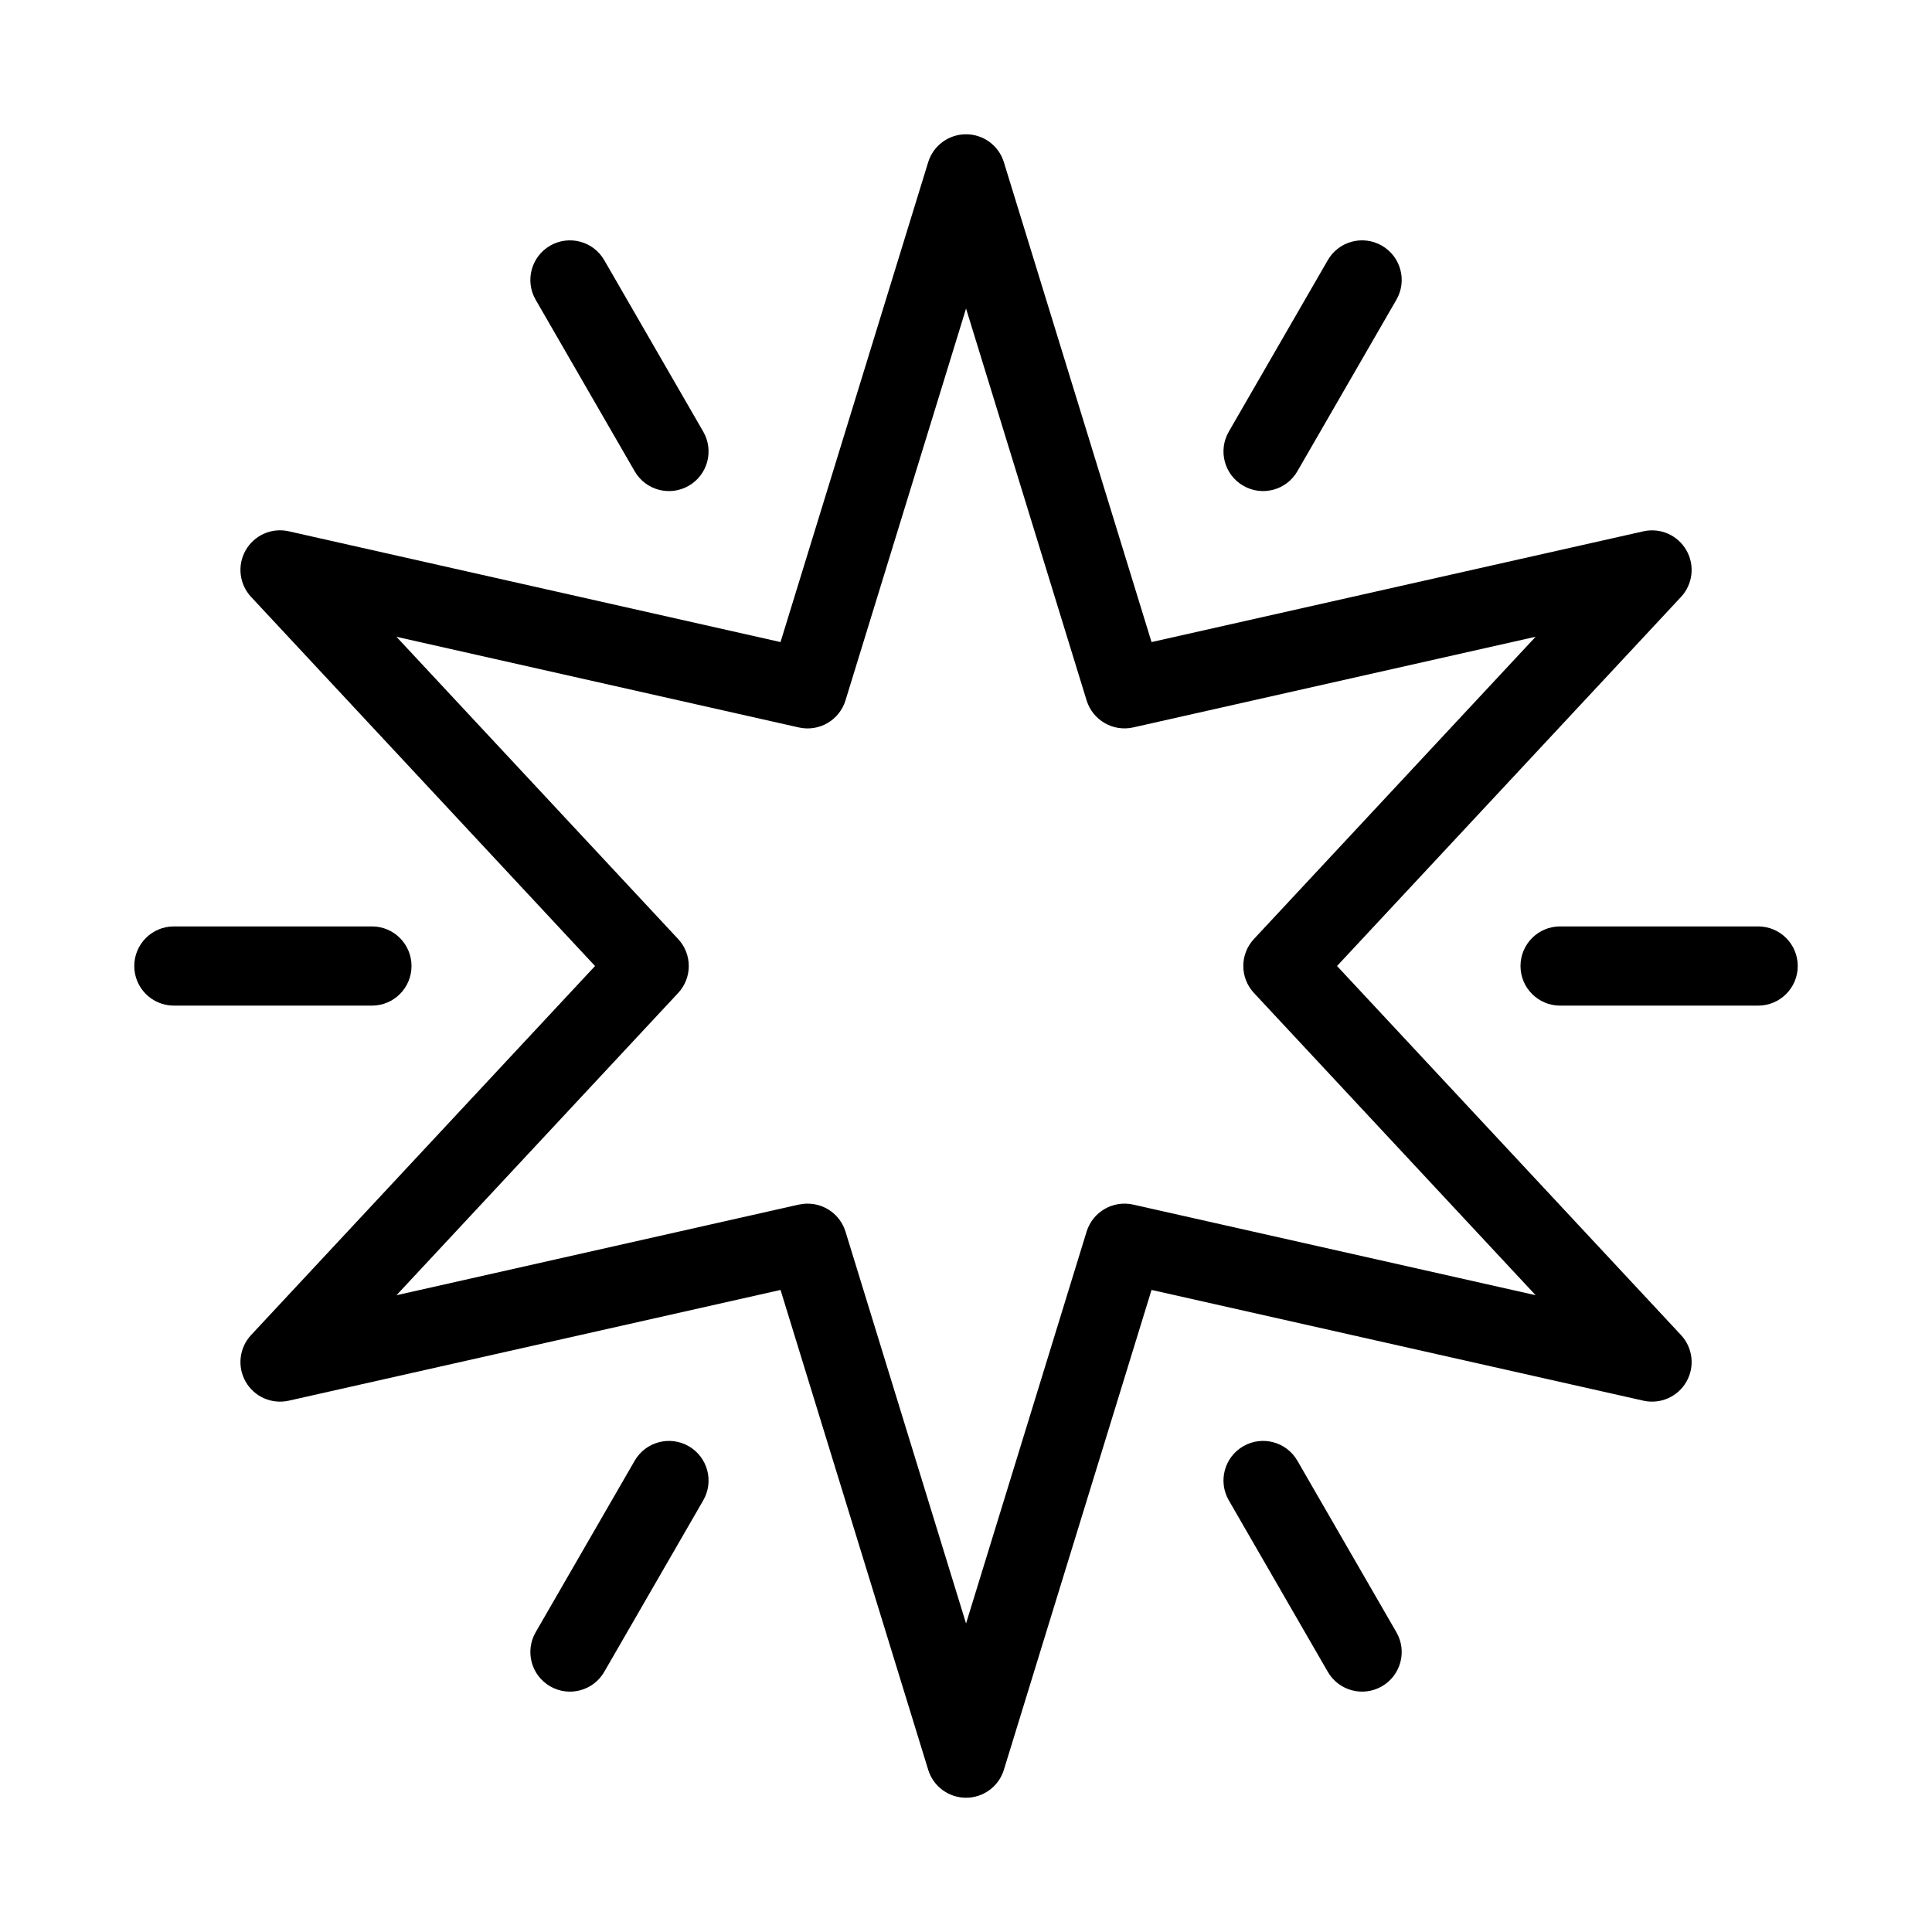 <?xml version="1.0" encoding="UTF-8"?>
<!-- Uploaded to: ICON Repo, www.svgrepo.com, Generator: ICON Repo Mixer Tools -->
<svg fill="#000000" width="800px" height="800px" version="1.1" viewBox="144 144 512 512" xmlns="http://www.w3.org/2000/svg">
 <path d="m242.56 410.5h-52.48c-5.805 0-10.496-4.703-10.496-10.496s4.691-10.496 10.496-10.496h52.48c5.805 0 10.496 4.703 10.496 10.496s-4.691 10.496-10.496 10.496zm377.86-10.496c0-5.793-4.691-10.496-10.496-10.496h-52.48c-5.805 0-10.496 4.703-10.496 10.496s4.691 10.496 10.496 10.496h52.48c5.805 0 10.496-4.703 10.496-10.496zm-210.38 213 39.129-127.16 130.33 29.348c4.523 1.008 9.121-1.027 11.41-5.016 2.297-3.988 1.711-9.004-1.426-12.375l-91.156-97.801 91.156-97.801c3.137-3.371 3.715-8.387 1.426-12.375-2.289-3.988-6.887-6.035-11.41-5.016l-130.33 29.348-39.129-127.16c-1.352-4.41-5.414-7.41-10.031-7.41s-8.68 3-10.035 7.41l-39.129 127.16-130.32-29.359c-4.535-1.02-9.121 1.027-11.41 5.016-2.297 3.988-1.711 9.004 1.426 12.375l91.152 97.816-91.156 97.801c-3.137 3.371-3.715 8.387-1.426 12.375 2.289 3.988 6.875 6.023 11.41 5.016l130.33-29.348 39.129 127.16c1.348 4.41 5.422 7.41 10.031 7.41 4.606 0 8.68-3 10.031-7.41zm-54.324-149.78-106.65 24.027 74.648-80.094c3.758-4.031 3.758-10.277 0-14.305l-74.648-80.094 106.65 24.027c5.363 1.195 10.715-1.91 12.344-7.16l31.953-103.86 31.949 103.85c1.617 5.246 7 8.355 12.344 7.16l106.65-24.027-74.648 80.094c-3.758 4.031-3.758 10.277 0 14.305l74.648 80.094-106.65-24.012c-5.352-1.188-10.715 1.91-12.344 7.16l-31.949 103.85-31.949-103.85c-1.387-4.484-5.512-7.41-10.027-7.41-0.766 0-1.531 0.082-2.316 0.25zm154.5-254.12c-5.016-2.898-11.441-1.188-14.336 3.84l-26.238 45.449c-2.898 5.027-1.176 11.441 3.84 14.336 5.016 2.898 11.441 1.188 14.336-3.84l26.238-45.449c2.91-5.023 1.176-11.438-3.84-14.336zm-224.26 14.34 26.238 45.449c2.898 5.027 9.32 6.738 14.336 3.84 5.016-2.898 6.738-9.309 3.84-14.336l-26.238-45.449c-2.894-5.027-9.316-6.738-14.336-3.844-5.016 2.898-6.738 9.312-3.84 14.34zm3.84 367.45c5.016 2.898 11.441 1.188 14.336-3.84l26.238-45.449c2.898-5.027 1.176-11.441-3.84-14.336-5.016-2.898-11.441-1.188-14.336 3.84l-26.238 45.449c-2.898 5.016-1.176 11.438 3.84 14.336zm224.26-14.34-26.238-45.449c-2.898-5.027-9.32-6.738-14.336-3.84-5.016 2.898-6.738 9.309-3.84 14.336l26.238 45.449c2.898 5.027 9.32 6.738 14.336 3.84 5.016-2.894 6.75-9.316 3.84-14.336z"/>
</svg>